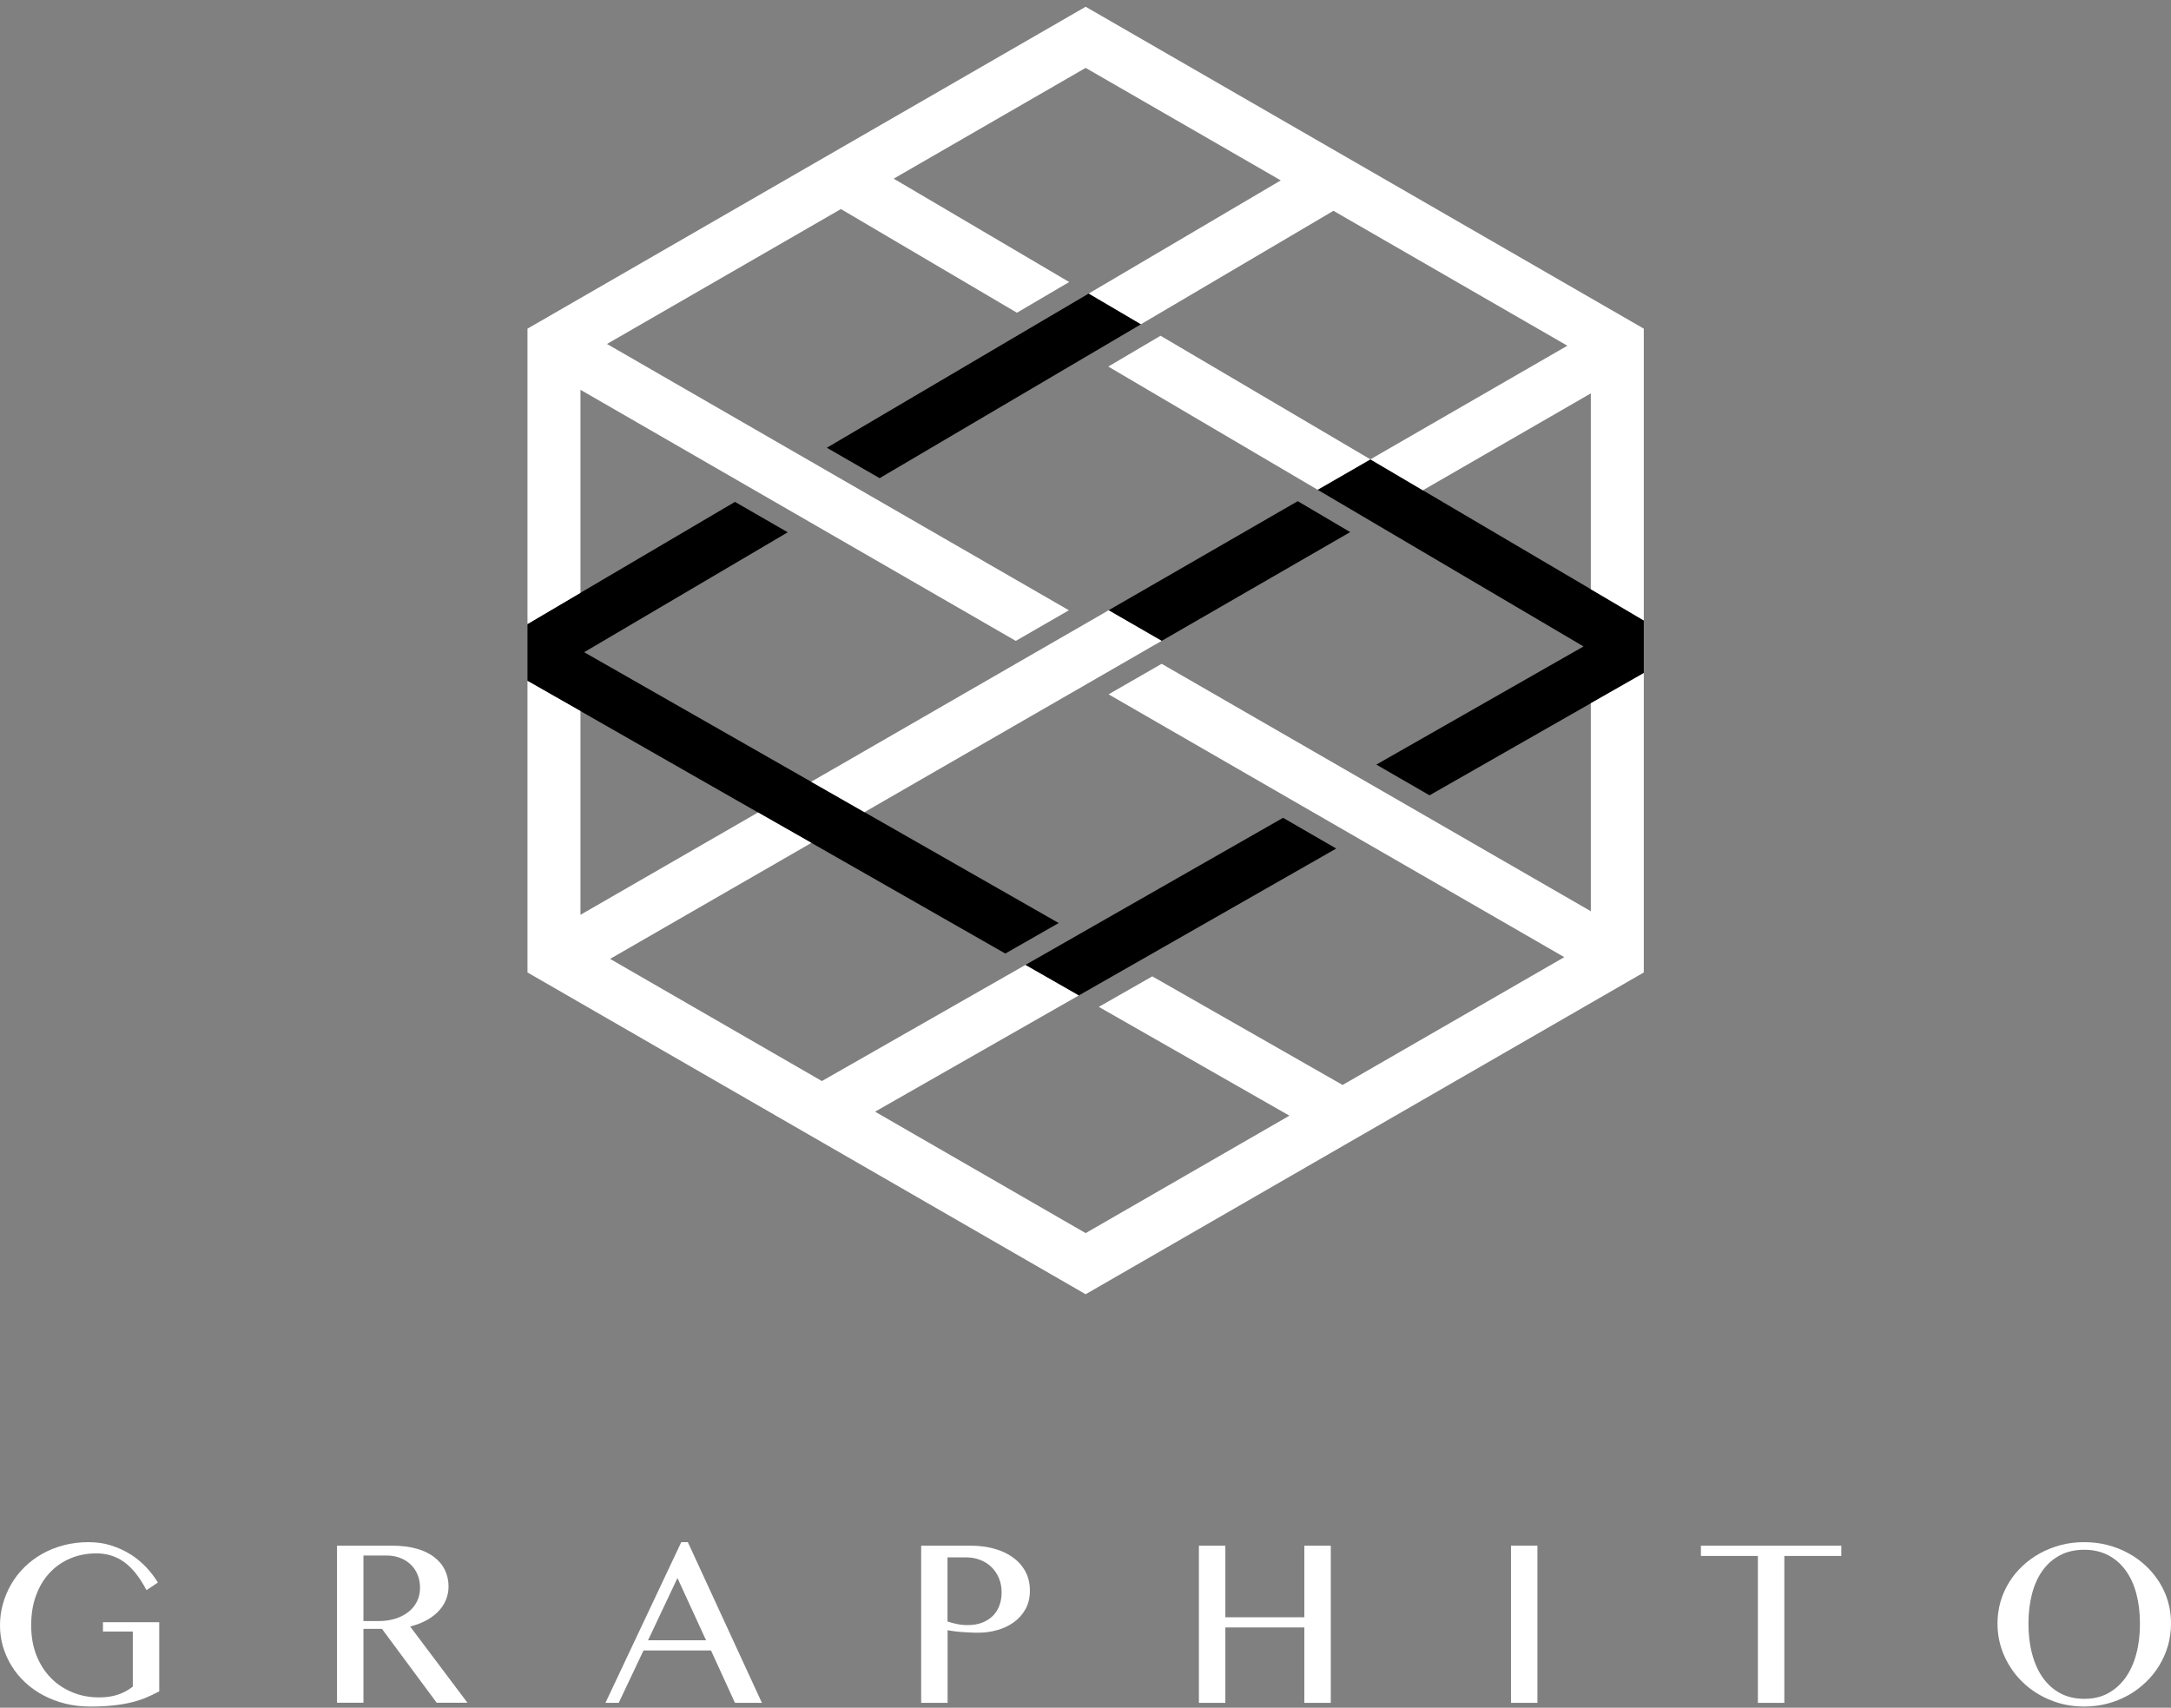 <svg xmlns="http://www.w3.org/2000/svg" fill="none" viewBox="0 0 150 118" height="118" width="150">
<rect x="0" y="0" width="150" height="118" fill="#808080" stroke="none"/>
<path style="fill:white;fill-opacity:1;" fill="white" d="M6.681 107.335C6.027 107.335 5.416 107.448 4.861 107.683C4.307 107.917 3.831 108.251 3.426 108.684C3.021 109.117 2.708 109.642 2.488 110.253C2.26 110.863 2.154 111.552 2.154 112.312C2.154 113.071 2.274 113.767 2.516 114.377C2.758 114.988 3.092 115.513 3.518 115.946C3.945 116.38 4.442 116.706 5.011 116.94C5.586 117.175 6.198 117.288 6.859 117.288C7.335 117.288 7.761 117.224 8.145 117.097C8.529 116.969 8.87 116.784 9.176 116.543V112.738H7.114V112.091H11.002V116.869C10.682 117.04 10.363 117.189 10.043 117.324C9.723 117.452 9.375 117.565 8.998 117.65C8.621 117.736 8.209 117.807 7.761 117.849C7.313 117.899 6.802 117.92 6.233 117.92C5.636 117.92 5.06 117.856 4.52 117.721C3.98 117.586 3.475 117.395 3.014 117.153C2.552 116.912 2.132 116.614 1.763 116.273C1.393 115.932 1.073 115.556 0.817 115.137C0.561 114.725 0.355 114.278 0.213 113.802C0.071 113.327 0 112.837 0 112.319C0 111.8 0.064 111.318 0.199 110.835C0.334 110.352 0.526 109.898 0.775 109.465C1.024 109.039 1.329 108.641 1.692 108.286C2.054 107.931 2.459 107.626 2.914 107.37C3.369 107.115 3.859 106.916 4.399 106.774C4.933 106.632 5.501 106.561 6.105 106.561C6.709 106.561 7.214 106.639 7.697 106.795C8.181 106.952 8.635 107.157 9.033 107.413C9.439 107.669 9.794 107.967 10.107 108.3C10.419 108.634 10.69 108.989 10.91 109.351L10.121 109.876C9.659 108.996 9.154 108.357 8.593 107.945C8.031 107.541 7.392 107.335 6.66 107.335"></path>
<path style="fill:white;fill-opacity:1;" fill="white" d="M25.112 112.013H26.171C26.583 112.013 26.96 111.956 27.308 111.85C27.656 111.743 27.955 111.587 28.211 111.388C28.466 111.189 28.665 110.948 28.808 110.664C28.95 110.38 29.021 110.061 29.021 109.706C29.021 109.379 28.964 109.074 28.85 108.804C28.736 108.527 28.58 108.3 28.374 108.101C28.168 107.91 27.926 107.753 27.642 107.647C27.358 107.54 27.052 107.484 26.718 107.484H25.112V112.013ZM23.285 106.802H27.059C27.706 106.802 28.282 106.873 28.772 107.008C29.262 107.143 29.675 107.342 30.002 107.597C30.329 107.846 30.577 108.144 30.741 108.492C30.911 108.84 30.99 109.216 30.99 109.628C30.99 109.968 30.926 110.281 30.798 110.579C30.67 110.877 30.485 111.14 30.258 111.374C30.023 111.608 29.746 111.814 29.419 111.985C29.092 112.155 28.729 112.29 28.338 112.389L32.297 117.657H30.172L26.391 112.553H25.112V117.657H23.285V106.795V106.802Z"></path>
<path style="fill:white;fill-opacity:1;" fill="white" d="M44.775 113.34H48.783L46.807 109.038L44.775 113.34ZM47.525 106.561L52.642 117.664H50.78L49.124 114.043H44.462L42.749 117.664H41.832L47.07 106.561H47.532H47.525Z"></path>
<path style="fill:white;fill-opacity:1;" fill="white" d="M65.465 112.042C65.671 112.113 65.892 112.17 66.126 112.22C66.361 112.269 66.602 112.291 66.851 112.291C67.242 112.291 67.59 112.234 67.882 112.113C68.18 111.992 68.422 111.836 68.621 111.63C68.82 111.424 68.962 111.183 69.062 110.906C69.161 110.629 69.204 110.338 69.204 110.026C69.204 109.657 69.14 109.33 69.012 109.032C68.884 108.734 68.713 108.485 68.493 108.272C68.273 108.059 68.01 107.896 67.711 107.782C67.413 107.669 67.093 107.612 66.759 107.612H65.465V112.042ZM63.639 106.803H67.079C67.647 106.803 68.18 106.874 68.678 107.009C69.175 107.144 69.609 107.342 69.978 107.612C70.348 107.875 70.639 108.201 70.846 108.585C71.052 108.968 71.158 109.408 71.158 109.905C71.158 110.402 71.059 110.828 70.853 111.19C70.647 111.559 70.376 111.858 70.042 112.099C69.708 112.34 69.325 112.518 68.898 112.638C68.472 112.759 68.038 112.816 67.597 112.816C67.406 112.816 67.207 112.816 67 112.802C66.794 112.795 66.595 112.78 66.403 112.766C66.212 112.752 66.034 112.731 65.87 112.709C65.707 112.688 65.572 112.667 65.472 112.646V117.665H63.646V106.803H63.639Z"></path>
<path style="fill:white;fill-opacity:1;" fill="white" d="M84.662 112.454V117.665H82.836V106.803H84.662V111.751H90.121V106.803H91.948V117.665H90.121V112.454H84.662Z"></path>
<path style="fill:white;fill-opacity:1;" fill="white" d="M106.225 106.802H104.398V117.664H106.225V106.802Z"></path>
<path style="fill:white;fill-opacity:1;" fill="white" d="M127.221 106.803V107.513H123.284V117.665H121.457V107.513H117.52V106.803H127.221Z"></path>
<path style="fill:white;fill-opacity:1;" fill="white" d="M144.01 117.387C144.636 117.387 145.183 117.259 145.659 116.997C146.135 116.734 146.54 116.372 146.867 115.91C147.194 115.449 147.443 114.895 147.607 114.263C147.777 113.632 147.855 112.936 147.855 112.183C147.855 111.431 147.77 110.749 147.607 110.124C147.443 109.5 147.194 108.967 146.867 108.513C146.54 108.059 146.135 107.711 145.659 107.462C145.183 107.214 144.629 107.086 144.01 107.086C143.392 107.086 142.816 107.207 142.34 107.462C141.864 107.711 141.459 108.059 141.132 108.513C140.805 108.967 140.563 109.5 140.4 110.124C140.236 110.749 140.151 111.431 140.151 112.183C140.151 112.936 140.229 113.632 140.4 114.263C140.563 114.895 140.812 115.449 141.132 115.91C141.459 116.372 141.857 116.734 142.34 116.997C142.816 117.252 143.378 117.387 144.01 117.387ZM144.01 117.92C143.164 117.92 142.383 117.771 141.651 117.465C140.919 117.167 140.286 116.755 139.746 116.23C139.206 115.712 138.786 115.101 138.474 114.405C138.168 113.71 138.012 112.964 138.012 112.176C138.012 111.658 138.083 111.161 138.218 110.678C138.36 110.195 138.559 109.748 138.815 109.336C139.071 108.918 139.383 108.541 139.746 108.201C140.108 107.86 140.514 107.569 140.954 107.327C141.395 107.086 141.878 106.894 142.39 106.759C142.902 106.624 143.442 106.561 144.003 106.561C144.565 106.561 145.105 106.624 145.617 106.759C146.128 106.894 146.612 107.079 147.059 107.327C147.507 107.569 147.905 107.86 148.268 108.201C148.63 108.541 148.936 108.918 149.199 109.336C149.455 109.748 149.661 110.195 149.796 110.678C149.938 111.161 150.002 111.658 150.002 112.176C150.002 112.694 149.931 113.206 149.796 113.695C149.653 114.185 149.455 114.64 149.199 115.066C148.943 115.492 148.63 115.882 148.268 116.23C147.905 116.578 147.5 116.883 147.059 117.132C146.612 117.38 146.135 117.579 145.617 117.714C145.105 117.849 144.565 117.92 144.003 117.92"></path>
<path style="fill:#DD6727;fill:color(display-p3 0.867 0.404 0.153);fill-opacity:1;" fill="#DD6727" d="M59.729 56.12L56.047 54.018L40.361 45.066L54.427 36.781L50.781 34.679L40.106 40.962L36.445 43.12V47.046L40.106 49.134L52.373 56.141L56.062 58.242L69.459 65.888L73.148 63.78L59.729 56.12Z"></path>
<path style="fill:#DD6727;fill:color(display-p3 0.867 0.404 0.153);fill-opacity:1;" fill="#DD6727" d="M70.846 66.676L74.534 68.785L92.324 58.633L88.65 56.51L70.846 66.676Z"></path>
<path style="fill:#DD6727;fill:color(display-p3 0.867 0.404 0.153);fill-opacity:1;" fill="#DD6727" d="M113.574 42.872L111.712 41.771L109.914 40.713L98.308 33.877L94.683 31.74L91.037 33.841L109.41 44.668L95.095 52.832L98.77 54.955L109.914 48.594L113.574 46.507V42.872Z"></path>
<path style="fill:#DD6727;fill:color(display-p3 0.867 0.404 0.153);fill-opacity:1;" fill="#DD6727" d="M76.594 42.169L80.261 44.285L93.289 36.767L89.664 34.63L76.594 42.169Z"></path>
<path style="fill:#DD6727;fill:color(display-p3 0.867 0.404 0.153);fill-opacity:1;" fill="#DD6727" d="M78.835 22.405L75.224 20.282L57.129 30.939L60.775 33.04L78.835 22.405Z"></path>
<path style="fill:white;fill-opacity:1;" fill="white" d="M75.01 0.467L36.445 22.71V43.121L40.106 40.962V26.934L70.184 44.285L73.851 42.169L41.939 23.768L58.101 14.446L70.262 21.609L73.873 19.487L61.747 12.345L75.01 4.691L88.492 12.465L75.223 20.282L78.833 22.404L92.131 14.567L108.293 23.888L94.683 31.74L98.308 33.877L109.914 27.182V40.714L113.574 42.872V22.71L75.01 0.467Z"></path>
<path style="fill:white;fill-opacity:1;" fill="white" d="M109.914 62.964L80.262 45.868L76.595 47.977L108.08 66.137L92.764 74.969L79.615 67.465L75.919 69.573L89.089 77.091L75.01 85.206L60.461 76.815L74.534 68.785L70.845 66.677L56.786 74.699L42.153 66.258L56.062 58.242L52.373 56.141L40.106 63.212V49.134L36.445 47.047V67.195L75.01 89.43L113.574 67.195V46.507L109.914 48.594V62.964Z"></path>
<path style="fill:white;fill-opacity:1;" fill="white" d="M94.684 31.74L80.185 23.199L76.574 25.329L91.038 33.841L94.684 31.74Z"></path>
<path style="fill:white;fill-opacity:1;" fill="white" d="M75.222 42.964L71.562 45.073L70.873 45.47L70.183 45.868L57.426 53.223L56.736 53.62L56.047 54.018L59.728 56.119L60.418 55.722L61.107 55.324L73.851 47.976L74.533 47.586L75.222 47.188L78.89 45.073L79.572 44.675L80.262 44.285L76.594 42.169L75.912 42.566L75.222 42.964Z"></path>
</svg>
